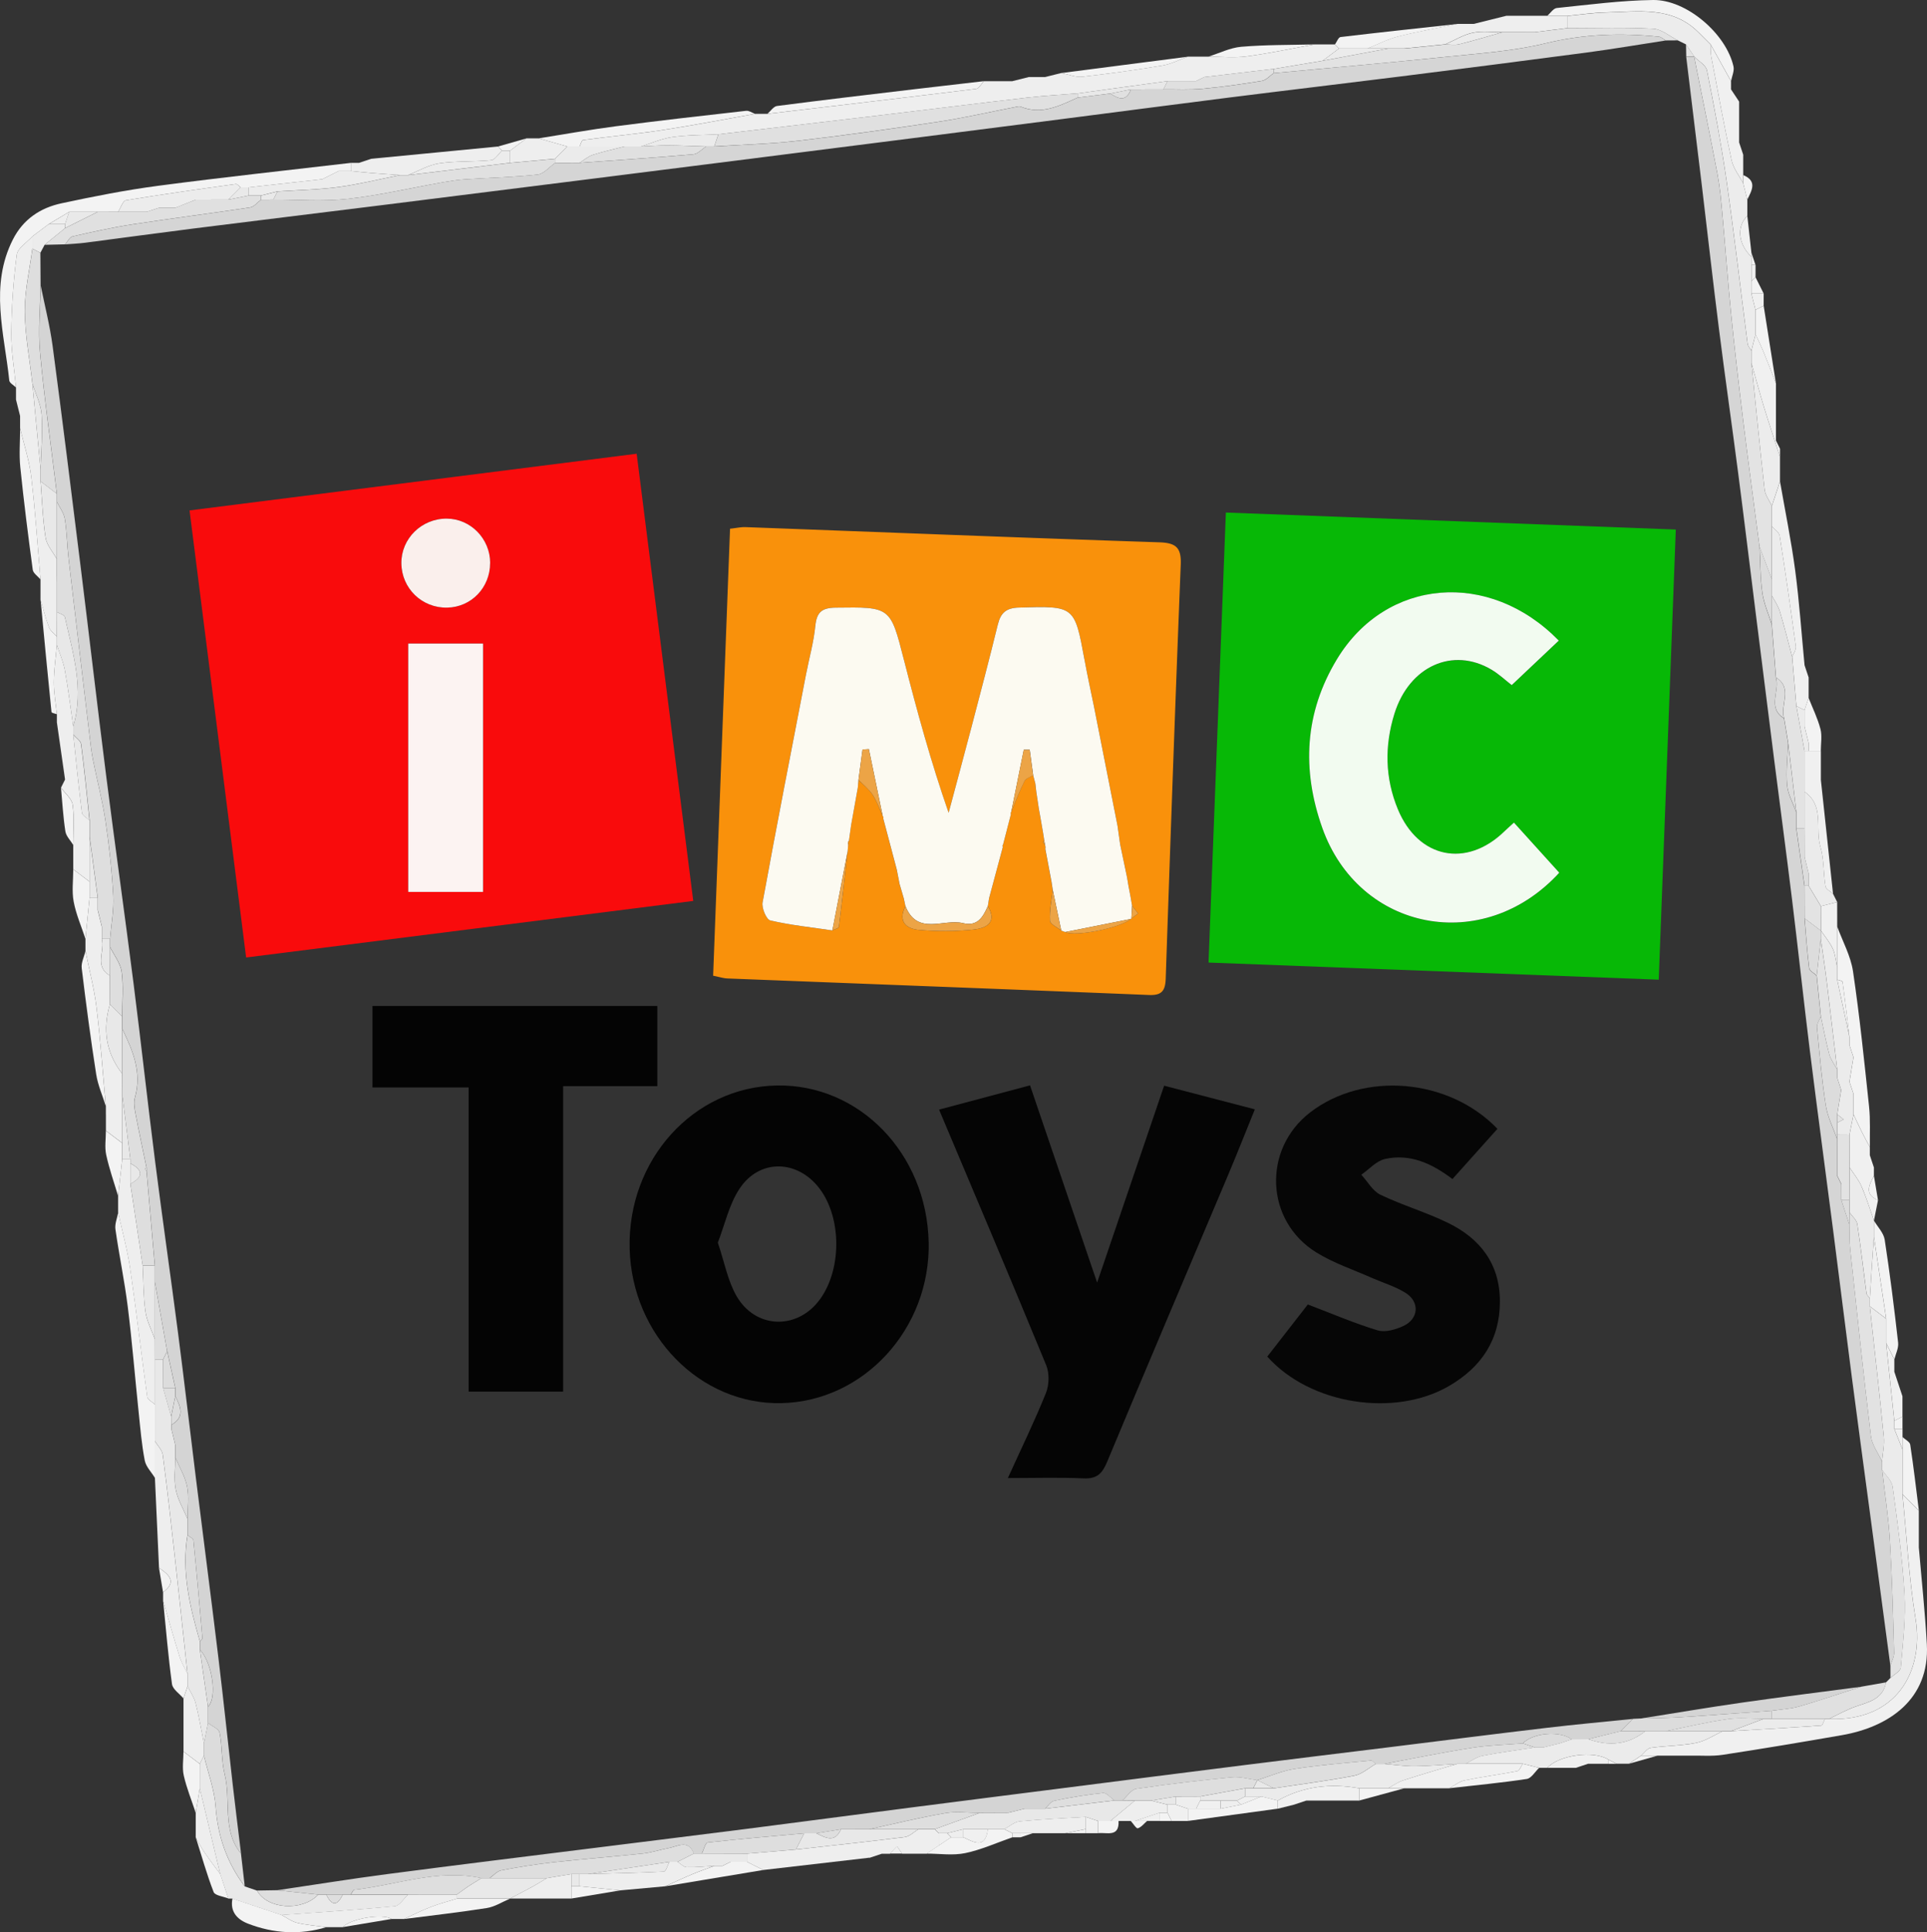 <svg xmlns="http://www.w3.org/2000/svg" version="1.1" viewBox="0 0 471.93 473.12"><rect x="0" y="0" width="471.93" height="473.12" fill="#333333" stroke="none"/><defs><style>.cls-1{fill:#07b806}.cls-2{fill:#e0e0e0}.cls-3{fill:#050505}.cls-4{fill:#e3e3e3}.cls-5{fill:#fcfaf1}.cls-6{fill:#faefec}.cls-7{fill:#e2e2e2}.cls-8{fill:#ebebeb}.cls-9{fill:#f90b0c}.cls-10{fill:#d4d4d4}.cls-11{fill:#dedede}.cls-12{fill:#fcf3f2}.cls-13{fill:#060606}.cls-14{fill:#f9910b}.cls-15{fill:#f0f0f0}.cls-16{fill:#040404}.cls-17{fill:#f2fbf0}.cls-18{fill:#e9e9e9}.cls-19{fill:#d5d5d5}.cls-20{fill:#f3f3f3}.cls-21{fill:#eee}.cls-22{fill:#dcdcdc}.cls-23{fill:#e8e8e8}.cls-24{fill:#eca446}.cls-25{fill:#ececec}</style></defs><g><g id="Laag_1"><g id="OwRQ5G"><g><path d="M247.93 19.87c1.33-.33 2.67-.66 4-1h4c1.33-.33 2.67-.66 4-1 1.72.33 3.49 1.1 5.15.91 6.53-.73 13.05-1.65 19.53-2.73 2.17-.36 4.22-1.43 6.32-2.18h5c3.13 0 6.3.34 9.38-.07 5.57-.74 11.09-1.93 16.62-2.93h5l1 1c-1.33 1-2.67 2-4 3-4 .67-8 1.33-12 2-5.67.67-11.33 1.33-17 2-.67.33-1.34.65-2.01.98-2.33 0-4.66 0-6.99.01-7.33 1-14.66 2-22 3.01-4.11.34-8.24.55-12.34 1.03-12.12 1.4-24.24 2.93-36.36 4.37-13.1 1.56-26.2 3.08-39.3 4.62-3.76.2-7.56.15-11.28.68-2.63.37-5.15 1.51-7.72 2.31h-15c.29-.55.52-1.54.88-1.59 6.49-.87 13.03-1.46 19.51-2.45 7.56-1.15 15.08-2.62 22.62-3.96h3c17.05-2.02 34.1-4.01 51.13-6.12.69-.09 1.25-1.22 1.87-1.87h7Z" class="cls-21"/><path d="M469.93 369.88v9c.67 7.9 1.52 15.79 1.96 23.7.76 13.59-9.41 20.29-20.77 22.28-9.72 1.7-19.46 3.33-29.22 4.82-2.61.4-5.31.15-7.97.2h-12.01c.77-.66 1.47-1.78 2.32-1.9 3.69-.53 7.47-.49 11.11-1.21 2.29-.45 4.39-1.89 6.57-2.88h2c7.38-.44 14.76-.86 22.13-1.38.33-.02.58-1.06.87-1.62h1c16.48.69 23.33-11.59 21.22-24.5-1.64-10.07-2.18-20.32-3.21-30.5 1.33 1.33 2.66 2.67 3.99 4Z" class="cls-15"/><path d="M3.93 94.88c-.58-.57-1.6-1.09-1.66-1.72-1.2-11.54-4.88-23.14.89-34.52 2.52-4.97 6.73-7.75 11.9-8.86 7.87-1.69 15.8-3.25 23.77-4.3 15.68-2.07 31.4-3.76 47.11-5.6v2h-3c-1.33.67-2.67 1.33-4 2-6 .67-12 1.33-18 2h-2c-.39-.29-.83-.87-1.18-.82-8.98 1.25-17.96 2.5-26.91 3.98-.78.13-1.29 1.84-1.92 2.82-1.66 0-3.33.01-4.99.02h-7c-1.67 1-3.34 2-5 3-1.33 1-2.67 2-4 3-1.33 1.49-3.61 2.85-3.83 4.49-.83 6.34-1.27 12.76-1.34 19.15-.05 4.45.75 8.91 1.17 13.36Z" class="cls-20"/><path d="M427.93 48.88v4c-2.69 2.52-2.24 6.97 1 10v9c.33 1.33.67 2.67 1 4v6l-1 4c-.32-.56-.85-1.08-.92-1.67-1.72-13.24-3.24-26.51-5.13-39.72-1.31-9.13-3.03-18.21-4.83-27.25-.25-1.28-2.03-2.25-3.11-3.36-.68-1-1.36-2.01-2.04-3.01-.66-.33-1.32-.65-1.98-.98-2.02-1-3.99-2.75-6.05-2.86-6.97-.36-13.96-.14-20.94-.14V3.9c3.09-.29 6.18-.77 9.28-.84 7.93-.17 16.19-1.66 22.72 4.84l3 3c.05.99-.01 1.99.17 2.96 1.61 8.48 3.15 16.97 4.98 25.39.43 2 1.87 3.77 2.85 5.65l1 4Z" class="cls-25"/><path d="M3.93 94.88c-.42-4.45-1.21-8.91-1.17-13.36.07-6.39.51-12.81 1.34-19.15.22-1.64 2.5-3 3.83-4.49v3.01c-.67 5.1-1.89 10.2-1.86 15.3.04 5.9 1.19 11.8 1.86 17.69l2.01 21v2.98c.37 4.61.51 9.25 1.22 13.8.28 1.84 1.8 3.49 2.75 5.22v3.99c0 .67.01 1.33.02 2v6.98c0 2.01-.01 4.01-.02 6.02-.66-.75-1.59-1.39-1.92-2.26-.84-2.19-1.4-4.49-2.07-6.75v-5c-.73-8.37-1.28-16.76-2.27-25.11-.48-4.02-1.79-7.93-2.73-11.9v-3c-.33-1.33-.67-2.67-1-4v-3Z" class="cls-21"/><path d="M56.93 464.88h-1c-.67-2-1.34-3.99-2.01-5.99-1.67-7-3.34-14-5-21v-6c.34-.67.68-1.34 1.01-2 1 4.15 2.57 8.26 2.87 12.46.52 7.3 2.78 13.75 7.13 19.55 1.01.35 2.01.69 3.02 1.03 2.51 4.59 11.03 5.15 15 .99h1.96c1.35 2.81 2.69 2.81 4.03 0h16c-1.08.99-2.09 2.74-3.26 2.85-9.23.89-18.5 1.46-27.75 2.14-4-1.33-8-2.67-12-4Z" class="cls-18"/><path d="M421.94 423.88c-2.19.99-4.28 2.43-6.58 2.88-3.64.72-7.43.68-11.11 1.21-.85.12-1.55 1.24-2.32 1.9-1 .67-2 1.33-3.01 1.99h-2.99c-.67-.33-1.33-.66-2-1-3.54-2.32-12.11-1.17-15 2h-2c-1.33-.33-2.67-.67-4-1h-14c1.37-.67 2.68-1.66 4.13-1.95 4.26-.83 8.58-1.39 12.88-2.05h1.99l4.03-.99c1-.33 1.99-.66 2.99-1 1.33-.01 2.66-.03 3.99-.04 5.01 1.78 9.74 1.45 14.02-1.96h18.98Z" class="cls-8"/><path d="M25.93 272.88v-2c-.74-8.08-1.32-16.18-2.3-24.23-.56-4.63-1.78-9.19-2.7-13.78v-3c.33-3.33.67-6.67 1-10h2v3l.99 4v3c.86 2.96-1.94 6.72 1.98 9.01l.02 6.99c-1.81 6.16-1.01 11.86 2.99 17.01 0 1.66.01 3.33.02 4.99v12c-1.33-1-2.66-2-3.99-3.01v-4ZM212.93 454.87c-8.67 1-17.33 2-26 3.01-1.33-.67-2.67-1.33-4-2v-2c4-.34 7.99-.67 11.99-1.01 8.89-.99 17.79-1.93 26.67-3.05 1.18-.15 2.23-1.26 3.35-1.92h3.99c.33.33.67.66 1 1v3c-1 .67-2 1.33-3 2h-5.99c-.42-.6-.84-1.21-1.26-1.81-.58.61-1.16 1.21-1.74 1.82h-2c-1 .33-2 .66-3 1ZM28.93 296.88v-4c.33-3 .67-6 1-9h2v6.01c1.01 6.66 2.01 13.33 3.01 19.99.2 3.76.16 7.56.68 11.28.32 2.31 1.5 4.49 2.3 6.73 0 1.66 0 3.33.01 4.99v11c-.65-.62-1.78-1.17-1.88-1.86-1.45-10.43-2.65-20.9-4.17-31.33-.68-4.65-1.95-9.22-2.95-13.82ZM39.94 391.87v-1.99c3.56-2.65 1.33-4.34-1-6-.33-7.33-.67-14.67-1-22v-9c.67 1.12 1.77 2.18 1.92 3.37 1.1 8.34 2.03 16.71 2.96 25.08 1.06 9.52 2.07 19.04 3.1 28.56-.67-1.42-1.5-2.78-1.96-4.26-1.42-4.56-2.7-9.16-4.03-13.74ZM14.93 192.88c.33-.67.67-1.33 1-2-.67-4.67-1.33-9.33-2-14v-2c-.27-2.62-.76-5.24-.74-7.86.02-3.05.47-6.1.74-9.15.67 2.08 1.57 4.12 1.96 6.26.83 4.56 1.39 9.16 2.06 13.74v1.99c.68 6.38 1.31 12.77 2.12 19.14.09.69 1.22 1.25 1.86 1.87v15c-1.33-1-2.66-2-3.99-3.01v-6c0-3.28.31-6.6-.14-9.81-.21-1.5-1.86-2.8-2.86-4.19Z" class="cls-21"/><path d="M37.94 352.87v9c-.86-1.42-2.2-2.74-2.49-4.26-.75-3.88-1.08-7.84-1.49-11.78-.9-8.62-1.6-17.26-2.67-25.85-.79-6.35-2.12-12.64-3.02-18.98-.19-1.31.43-2.74.68-4.12 1 4.6 2.27 9.17 2.95 13.82 1.52 10.42 2.72 20.89 4.17 31.33.1.69 1.23 1.24 1.88 1.86v9ZM415.93 7.87c-6.53-6.49-14.79-5.01-22.72-4.84-3.1.07-6.19.55-9.28.84h-5c.78-.66 1.5-1.83 2.34-1.91 7.85-.8 15.71-1.86 23.58-1.96 8.23-.1 17.91 8.3 19.69 16.28.24 1.1-.38 2.39-.6 3.59-1.67-3-3.33-6-5-9l-3-3Z" class="cls-20"/><path d="M435.93 117.88c1.26 7.26 2.75 14.49 3.72 21.8 1.02 7.7 1.55 15.46 2.29 23.2.33 1 .67 2 1 3v5c-.33 1-.67 2-1 3-.67-.33-1.34-.67-2-1-.34-4-.67-8-1.01-12 .31-.87.97-1.8.86-2.62-1.22-9.03-2.52-18.06-3.94-27.06-.14-.86-1.25-1.56-1.9-2.33v-5l2-6Z" class="cls-15"/><path d="M449.94 226.87c1.33 3.65 3.31 7.21 3.87 10.97 1.63 10.98 2.76 22.05 3.93 33.09.35 3.28.15 6.62.2 9.94-.67-1.25-1.36-2.49-1.99-3.76-.7-1.4-1.34-2.83-2.01-4.24v-5c-.33-1-.67-2-1-3 .33-2 .66-4 .99-5.99-.33-1-.67-2-1-3.01v-2c-.55-4.5-1.07-9-1.69-13.49-.03-.23-.85-.35-1.31-.52v-13Z" class="cls-20"/><path d="M378.93 3.87h5v2.99c-2.67.33-5.33.67-8 1-1.67 0-3.33 0-5 .01h-2.99c-2.43.01-4.95-.35-7.27.14-2.34.5-4.5 1.86-6.73 2.84-3.33.33-6.67.67-10 1h-9.01c2.49-1.01 4.91-2.29 7.49-2.94 4.79-1.21 9.67-2.06 14.51-3.06h4c2.67-.66 5.34-1.33 8-1.99h10Z" class="cls-21"/><path d="M240.94 19.88c-.62.65-1.18 1.79-1.87 1.87-17.04 2.11-34.09 4.1-51.13 6.12.78-.66 1.5-1.81 2.36-1.92 11.13-1.45 22.28-2.75 33.43-4.08 5.74-.68 11.48-1.33 17.22-2ZM184.93 27.87c-7.54 1.33-15.05 2.81-22.62 3.96-6.48.99-13.01 1.58-19.51 2.45-.36.05-.59 1.04-.88 1.59h-3c-2.33-.66-4.67-1.33-7-1.99 6.3-1 12.57-2.14 18.89-2.96 10.63-1.39 21.28-2.59 31.94-3.79.69-.08 1.45.49 2.17.75Z" class="cls-20"/><path d="M68.93 468.88c9.25-.67 18.52-1.25 27.75-2.14 1.17-.11 2.18-1.86 3.26-2.85 2 0 4-.01 5.99-.02h6v1.02c-2.13.67-4.31 1.23-6.39 2.03-2.25.87-4.41 1.96-6.61 2.96h-3c-2.29-1.42-10-.13-12 2h-4c-2.38-.33-4.81-.5-7.14-1.06-1.36-.33-2.58-1.27-3.86-1.94ZM85.93 41.88v-2h2c1-.33 2-.67 3-1l31-3 1 1c-.87.82-1.68 2.25-2.62 2.34-4.22.43-8.53.16-12.71.77-2.64.39-5.12 1.88-7.67 2.88h-2c-2.33-.17-4.66-.32-6.98-.51-1.67-.14-3.34-.33-5.02-.49Z" class="cls-21"/><path d="M445.93 190.88c1 9.33 2 18.67 2.99 28-.65-.62-1.74-1.16-1.86-1.86-.53-3.23-.33-6.64-1.25-9.73-1.33-4.46 1.06-10.03-3.88-13.42v-9.99h4.01v7Z" class="cls-15"/><path d="m435.93 117.88-2 6c-.61-1.33-1.61-2.62-1.77-4-1.17-10.32-2.17-20.67-3.22-31 1 3.54 1.94 7.1 3.01 10.62 1.26 4.15 2.65 8.26 3.98 12.39v6Z" class="cls-25"/><path d="M441.94 193.87c4.94 3.39 2.55 8.96 3.88 13.42.92 3.09.72 6.5 1.25 9.73.12.7 1.21 1.24 1.86 1.86.33.66.66 1.33 1 1.99-1.33.34-2.66.67-3.99 1.01-1-1.67-2-3.33-3-5v-3c-.33-1.34-.66-2.68-.99-4.01 0-2.33-.01-4.66-.02-6.99v-9.01Z" class="cls-8"/><path d="M358.93 431.88h14c-.44.62-.79 1.68-1.33 1.79-4.29.84-8.63 1.39-12.9 2.27-1.33.27-2.52 1.27-3.78 1.94h-15.01c1.25-.67 2.44-1.53 3.77-1.96 4.38-1.43 8.82-2.7 13.24-4.03h2Z" class="cls-15"/><path d="M162.93 461.87c-3.67.33-7.33.67-11 1-3.33-.33-6.67-.67-10-1v-3h2c6.22-.16 12.45-.27 18.67-.6.49-.03.89-1.56 1.34-2.39h1.99c.75.46 1.49 1.29 2.25 1.31 2.25.06 4.5-.19 6.76-.32-1.78.67-3.59 1.28-5.35 2.02-2.24.94-4.44 1.98-6.66 2.97Z" class="cls-21"/><path d="M20.93 232.88c.92 4.59 2.14 9.14 2.7 13.78.98 8.05 1.55 16.15 2.3 24.23-.81-2.6-1.95-5.16-2.37-7.82-1.35-8.64-2.5-17.32-3.55-26.01-.16-1.33.59-2.78.92-4.17ZM4.93 104.88c.93 3.96 2.25 7.88 2.73 11.9.99 8.34 1.54 16.73 2.27 25.11-.66-.79-1.79-1.52-1.91-2.38-1.13-8.35-2.19-16.71-3.05-25.09-.32-3.15-.05-6.36-.04-9.54Z" class="cls-20"/><path d="M418.93 10.88c1.67 3 3.33 6 5 9v2c.66 1 1.33 2 1.99 3v10c.33 1 .67 2 1 3v7.01c-.98-1.88-2.41-3.66-2.85-5.65-1.83-8.43-3.37-16.92-4.98-25.39-.18-.96-.12-1.97-.17-2.96Z" class="cls-15"/><path d="M356.93 5.88c-4.84 1-9.73 1.85-14.51 3.06-2.58.65-5 1.94-7.49 2.93h-6.99l-1-1c.45-.62.84-1.74 1.36-1.8 9.54-1.14 19.09-2.15 28.64-3.2Z" class="cls-20"/><path d="M453.93 272.87c.67 1.42 1.31 2.84 2.01 4.24.63 1.27 1.32 2.51 1.99 3.76v2c.33 1 .66 2 1 3v2c-1.09 2.24-2.5 4.53 1 6l-.99 5c-1-2.8-1.86-5.66-3.05-8.39-.72-1.65-1.93-3.09-2.93-4.63 0-2.66-.02-5.33-.02-7.99.33-1.67.67-3.33 1-5Z" class="cls-15"/><path d="M68.93 468.88c1.28.67 2.5 1.61 3.86 1.94 2.33.56 4.75.73 7.14 1.06-6.5 1.96-12.95 1.55-19.21-.87-2.59-1-4.44-2.91-3.79-6.13 4 1.33 8 2.67 12 4ZM290.94 13.88c-2.1.75-4.15 1.82-6.32 2.18-6.48 1.08-13 2-19.53 2.73-1.66.19-3.43-.58-5.15-.91 10.33-1.33 20.67-2.67 31-4ZM458.94 298.87c.91 1.55 2.37 3.02 2.63 4.67 1.29 8.38 2.34 16.8 3.29 25.22.15 1.32-.59 2.74-.92 4.11-.67-1.33-1.34-2.67-2-4v-6l-3-20v-4Z" class="cls-20"/><path d="M435.93 111.88c-1.33-4.13-2.71-8.24-3.98-12.39-1.07-3.52-2.01-7.08-3.01-10.62v-3c.33-1.33.67-2.67 1-4 .67 1.45 1.38 2.87 1.99 4.35 1.04 2.54 2.01 5.1 3.01 7.66v14c.33.67.66 1.34 1 2v2Z" class="cls-15"/><path d="M260.93 448.87h-13c-.67-.33-1.33-.66-2-1 1.28-.67 2.51-1.79 3.84-1.92 5.37-.53 10.77-.75 16.16-1.08v2.99c-1.67.33-3.33.67-5 1Z" class="cls-21"/><path d="M13.93 157.87c-.27 3.05-.72 6.1-.74 9.15-.01 2.62.47 5.24.74 7.86-.46-.17-1.3-.31-1.32-.53-.94-9.15-1.8-18.31-2.67-27.47.67 2.26 1.24 4.55 2.07 6.75.33.87 1.26 1.51 1.92 2.26v1.99ZM245.93 447.88c.67.33 1.33.66 2 1v1c-3.84 1.33-7.6 3.05-11.55 3.87-3.03.63-6.3.12-9.46.12 1-.67 2-1.33 3-2 1-.67 2-1.33 3-2h3c2.63 1.24 5.41 2.93 6-1.99h4ZM98.93 469.87c2.2-1 4.36-2.09 6.61-2.96 2.08-.8 4.26-1.36 6.39-2.03h13c-1.9.81-3.74 2.01-5.72 2.32-6.74 1.06-13.52 1.82-20.29 2.69ZM162.93 461.87c2.22-1 4.42-2.03 6.66-2.97 1.76-.74 3.56-1.35 5.35-2.02h2c.67-.33 1.34-.66 2-1h4c1.33.67 2.67 1.33 4 2l-24 3.99ZM321.93 10.87c-5.54 1-11.05 2.19-16.62 2.93-3.07.41-6.25.07-9.38.07 2.69-.84 5.34-2.19 8.09-2.42 5.95-.5 11.94-.42 17.91-.58Z" class="cls-20"/><path d="M49.94 429.88c-.34.67-.68 1.34-1.01 2-1.33-1-2.66-2-3.99-3.01v-13c.33-1 .67-2 1-3 .67 1.37 1.59 2.67 1.96 4.12.83 3.26 1.39 6.58 2.06 9.88v3Z" class="cls-21"/><path d="M45.93 412.87c-.33 1-.67 2-1 3-.97-1.16-2.63-2.23-2.81-3.51-.93-6.81-1.49-13.66-2.18-20.5 1.33 4.58 2.61 9.19 4.03 13.74.46 1.48 1.3 2.85 1.97 4.26v3Z" class="cls-20"/><path d="M316.93 441.88c-1.33.33-2.67.66-4 1v-2c6.29-3.54 12.99-4.26 20-3v3h-13l-3 1Z" class="cls-15"/><path d="M48.93 437.88c1.67 7 3.34 14 5 21-1.3-1.78-2.65-3.52-3.89-5.34-.79-1.16-1.41-2.44-2.11-3.66v-6c.33-2 .66-4 1-6ZM139.93 464.87h-15v-.01c1.88-1 3.78-1.97 5.64-2.99 1.14-.63 2.24-1.33 3.36-2 2-.33 4-.67 6-1v6Z" class="cls-21"/><path d="M312.93 440.87v2l-22 3v-3h8c1.67-.33 3.33-.67 5-1l5-2 4 .99ZM434.93 93.88c-1-2.55-1.97-5.12-3.01-7.66-.6-1.47-1.32-2.9-1.99-4.35v-6c.67-.33 1.33-.67 2-1l3 19Z" class="cls-20"/><path d="M131.93 33.88c2.33.66 4.67 1.33 7 1.99l-3 3c-3.67.33-7.33.67-11 1v-2.99c1.33-1 2.67-2 4-3h3Z" class="cls-21"/><path d="M354.93 437.87c1.25-.67 2.44-1.66 3.78-1.94 4.28-.88 8.62-1.43 12.9-2.27.54-.11.89-1.17 1.33-1.79 1.33.33 2.67.67 4 1-1 .94-1.9 2.55-3.02 2.72-6.3.95-12.65 1.55-18.98 2.27ZM17.94 212.87c1.33 1 2.66 2 3.99 3.01v4c-.33 3.33-.67 6.67-1 10-1-3.03-2.31-6.01-2.89-9.12-.48-2.54-.1-5.25-.1-7.88ZM469.93 369.88c-1.33-1.33-2.66-2.67-3.99-4v-14.01c.65.61 1.77 1.16 1.88 1.85.82 5.37 1.44 10.76 2.12 16.15Z" class="cls-20"/><path d="M445.94 221.88c1.33-.34 2.66-.67 3.99-1.01 0 2 0 4 .01 6v10c-.34-1.53-.44-3.16-1.07-4.55-.73-1.6-1.92-2.98-2.91-4.45 0-2 0-4-.01-6ZM461.93 328.88c.67 1.33 1.34 2.67 2 4v3c.66 2 1.33 4 1.99 6.01v5c-.66.33-1.33.67-1.99 1-.67-6.33-1.34-12.67-2-19Z" class="cls-15"/><path d="M47.94 449.87c.7 1.22 1.32 2.5 2.11 3.66 1.24 1.82 2.58 3.57 3.89 5.34.67 2 1.34 3.99 2 5.99-1.25-.51-3.28-.71-3.62-1.58-1.7-4.38-2.96-8.93-4.38-13.41ZM29.93 283.88c-.33 3-.67 6-1 9-1-3.36-2.18-6.68-2.92-10.1-.41-1.89-.07-3.93-.08-5.9 1.33 1 2.66 2 3.99 3.01v4ZM48.93 437.88c-.33 2-.66 4-1 6-1-3.03-2.21-6.01-2.92-9.1-.43-1.87-.08-3.93-.08-5.9 1.33 1 2.66 2 3.99 3.01v6Z" class="cls-20"/><path d="M378.93 432.87c2.89-3.17 11.47-4.32 15-2v1h-5c-1 .33-2 .66-3 1h-7Z" class="cls-15"/><path d="M276.93 445.88h-2.99c-.67 0-1.34 0-2.01-.01 2-1.66 4.01-3.32 6.01-4.98h4c1.33.33 2.67.66 4 1v2h-2c-2 .67-4 1.33-6 2h-1Z" class="cls-21"/><path d="M445.93 183.88h-3v-2c-.33-1.33-.66-2.67-1-4v-4c.33-1 .67-2 1-3 1 2.53 2.22 5 2.9 7.61.44 1.69.09 3.59.09 5.4ZM14.93 192.88c1 1.39 2.66 2.69 2.86 4.19.44 3.22.14 6.54.14 9.81-.67-1.1-1.74-2.14-1.92-3.32-.55-3.53-.74-7.12-1.08-10.68ZM139.93 464.87v-3h2c3.33.33 6.67.67 10 1-4 .67-8 1.33-12 2ZM332.93 440.87v-3h11.01c-3.67 1-7.34 2-11 2.99ZM83.93 471.87c2-2.13 9.71-3.41 12-2-4 .67-8 1.33-12 2Z" class="cls-20"/><path d="M428.93 62.88c-3.24-3.03-3.68-7.48-1-10 .33 3 .67 6 1 9v1.01Z" class="cls-15"/><path d="M13.93 176.88c.67 4.67 1.33 9.33 2 14-.67-4.67-1.33-9.33-2-14Z" class="cls-20"/><path d="M285.93 443.88v-2h2c1 .33 2 .67 3 1v3h-4c-.33-.67-.67-1.33-1-2Z" class="cls-15"/><path d="M368.94 3.88c-2.67.66-5.34 1.33-8 1.99 2.67-.66 5.34-1.33 8-1.99ZM128.94 33.88c-1.33 1-2.67 2-4 3h-2l-1-1c2.33-.67 4.67-1.33 7-2ZM271.93 445.87c.67 0 1.34 0 2.01.01.19 4.1-2.9 2.72-5.01 2.99v-3.01h2.99ZM398.92 431.87c1-.66 2-1.33 3.01-1.99h4.01c-2.34.66-4.67 1.33-7.01 1.99ZM459.93 293.88c-3.5-1.47-2.09-3.76-1-6 .33 2 .67 4 1 6ZM426.93 44.88v-2.01c3.49 1.48 2.09 3.77.99 6-.33-1.33-.67-2.67-1-4ZM434.93 101.88v-6 6Z" class="cls-20"/><path d="M268.93 445.87v3.01h-3v-3.99l3 .99ZM277.93 445.87c2-.67 4-1.33 6-2v2h-6Z" class="cls-15"/><path d="M465.93 341.88c-.66-2-1.33-4-1.99-6.01.66 2 1.33 4 1.99 6.01ZM38.93 383.88c2.33 1.67 4.56 3.35 1 6-.33-2-.67-4-1-6ZM428.93 71.87v-3l1-1c.67 1.33 1.33 2.67 2 4h-3Z" class="cls-20"/><path d="M428.93 71.87h3v3c-.67.33-1.33.67-2 1-.33-1.33-.67-2.67-1-4Z" class="cls-15"/><path d="M247.93 19.87h-5 5Z" class="cls-20"/><path d="M465.93 351.87v3.01c-.66-1.67-1.33-3.34-1.99-5.01h2v2Z" class="cls-15"/><path d="M376.93 3.87h-5 5ZM445.93 190.88v-5 5ZM265.93 447.87v1h-5c1.67-.33 3.33-.67 5-1ZM44.93 421.88v5-5Z" class="cls-20"/><path d="m429.94 67.87-1 1v-4h1v3Z" class="cls-15"/><path d="M469.93 378.88v-4 4ZM277.93 445.87h3c-.75.64-1.42 1.55-2.28 1.8-.37.11-1.14-1.16-1.72-1.8h1ZM255.93 18.87h-4 4ZM3.93 97.88c.33 1.33.67 2.67 1 4-.33-1.33-.67-2.67-1-4ZM283.93 445.88v-2h2c.33.67.67 1.33 1 2h-3ZM130.93 464.88h4-4ZM465.93 349.88h-2v-2c.67-.33 1.33-.67 2-1v3ZM426.93 37.88c-.33-1-.67-2-1-3 .33 1 .67 2 1 3ZM316.93 441.88l3-1c-1 .33-2 .67-3 1ZM385.93 432.88c1-.33 2-.66 3-1-1 .33-2 .66-3 1ZM321.93 440.88h3-3ZM442.93 165.88c-.33-1-.67-2-1-3 .33 1 .67 2 1 3ZM425.93 24.88c-.66-1-1.33-2-1.99-3 .66 1 1.33 2 1.99 3ZM90.93 38.88c-1 .33-2 .67-3 1 1-.33 2-.67 3-1ZM249.93 448.88h3c-1 .33-2 .66-3 1v-1ZM429.93 64.88h-1v-3.01c.33 1 .67 2 1 3Z" class="cls-20"/><path d="M217.93 453.87c.58-.61 1.16-1.21 1.74-1.82.42.6.84 1.21 1.26 1.81h-3ZM212.93 454.87c1-.33 2-.67 3-1-1 .33-2 .67-3 1Z" class="cls-15"/><path d="M458.93 285.88c-.33-1-.66-2-1-3 .33 1 .66 2 1 3Z" class="cls-20"/><path d="M249.93 448.88v1h-2v-1h2Z" class="cls-15"/><path d="M435.93 109.88c-.33-.67-.66-1.34-1-2 .33.67.66 1.34 1 2ZM25.93 272.88v2-2ZM326.93 440.87h2-2ZM411.93 429.88h2-2ZM393.93 431.88v-1c.67.33 1.33.66 2 1h-2Z" class="cls-20"/><path d="M175.94 32.88c13.1-1.54 26.2-3.06 39.3-4.62 12.12-1.44 24.23-2.97 36.36-4.37 4.1-.47 8.23-.69 12.34-1.03v1.02c-4.46 2.02-8.86 4.31-13.99 2.22-.4-.16-.97.03-1.45.13-6.23 1.2-12.43 2.64-18.71 3.58-11.41 1.72-22.85 3.32-34.32 4.65-6.81.79-13.69.95-20.54 1.39.34-.99.68-1.99 1.01-2.98Z" class="cls-2"/><path d="M367.94 7.89h2.99c1.67 0 3.33 0 5-.01 2.67-.33 5.33-.67 8-1 6.98 0 13.98-.22 20.94.14 2.06.11 4.04 1.86 6.05 2.86-.99 0-1.99.01-2.98.02-.56-.32-1.09-.86-1.68-.92-9.32-.96-18.47-.65-27.72 1.61-7.73 1.89-15.82 2.43-23.78 3.26-14.26 1.48-28.55 2.72-42.83 4.05v-1.02c4-.67 8-1.33 12-2 5.33-1 10.67-1.99 16-2.99h4c3.33-.33 6.67-.67 10-1 1.15 0 2.35.22 3.44-.05 3.55-.88 7.05-1.94 10.57-2.94Z" class="cls-7"/><path d="M152.93 35.87h4c2.15-.1 4.3-.28 6.45-.27 3.19.02 6.37.17 9.56.26-1.04.67-2.04 1.83-3.13 1.92-9.28.81-18.58 1.42-27.88 2.09 1.08-.66 2.08-1.57 3.25-1.95 2.54-.82 5.16-1.38 7.75-2.05ZM311.93 16.87v1.02c-.96.66-1.85 1.73-2.88 1.9-4.85.8-9.73 1.49-14.62 1.94-3.14.29-6.33.11-9.5.14.33-.67.66-1.34 1-2.02 2.33 0 4.66 0 6.99-.01.67-.33 1.34-.65 2.01-.98 5.67-.67 11.33-1.33 17-2Z" class="cls-2"/><path d="M285.93 19.86c-.33.67-.66 1.34-1 2.02-2.66 0-5.32.01-7.98.02l-5.02 1-8 .99v-1.02c7.33-1 14.66-2 22-3.01Z" class="cls-23"/><path d="M152.93 35.87c-2.59.67-5.22 1.23-7.75 2.05-1.17.38-2.17 1.28-3.25 1.95-2 0-4 .01-6 .02v-1.02l3-3h14ZM172.94 35.86c-3.19-.1-6.37-.25-9.56-.26-2.15-.01-4.3.17-6.45.27 2.57-.8 5.09-1.93 7.72-2.31 3.72-.52 7.52-.48 11.28-.68-.34.99-.68 1.99-1.01 2.98h-1.99ZM339.93 11.88c-5.33 1-10.67 1.99-16 2.99 1.33-1 2.67-2 4-3h12Z" class="cls-8"/><path d="M294.93 18.87c-.67.33-1.34.65-2.01.98.67-.33 1.34-.65 2.01-.98Z" class="cls-23"/><path d="M463.93 347.88v2c.66 1.67 1.33 3.34 1.99 5.01v11c1.03 10.17 1.57 20.42 3.21 30.5 2.11 12.91-4.74 25.19-21.22 24.5 2.16-1.02 4.26-2.22 6.51-3.01 3.22-1.14 6.7-1.77 7.47-5.93.36-.36.71-.72 1.07-1.08.89-.85 2.47-1.64 2.55-2.56.52-6.02 1.24-12.1.9-18.1-.5-8.76-1.72-17.48-2.9-26.18-.2-1.47-1.69-2.76-2.59-4.14 0-.67 0-1.33-.01-2 .16-2.03.63-4.08.44-6.07-1.05-10.65-2.26-21.29-3.42-31.94l3.99 3.01v6c.67 6.33 1.34 12.67 2 19Z" class="cls-8"/><path d="M461.91 411.93c-.77 4.16-4.25 4.79-7.47 5.93-2.24.79-4.34 1.99-6.51 3.01h-14v-1.99c2.25-.34 4.57-.43 6.73-1.06 5.11-1.48 10.14-3.21 15.21-4.83 2.01-.35 4.02-.71 6.03-1.06Z" class="cls-2"/><path d="M433.93 420.88h13c-.29.56-.54 1.6-.87 1.62-7.37.53-14.75.95-22.13 1.38 2.67-1 5.33-2 8-3h2Z" class="cls-8"/><path d="M431.93 420.87c-2.67 1-5.33 2-8 3H407.92c5.04-1.01 10.06-2.21 15.14-2.94 2.9-.42 5.91-.08 8.87-.08ZM23.93 51.88c1.66 0 3.33-.01 4.99-.02h7c1-.33 2-.66 3-.98h4c1.67-.67 3.34-1.33 5.01-1.99 2.66 0 5.33 0 7.99-.01 1.67-.33 3.33-.67 5-1h3v1.02c-.89.65-1.71 1.74-2.67 1.89-9.58 1.45-19.19 2.66-28.77 4.13-4.94.76-9.83 1.85-14.71 2.96-.72.16-1.22 1.28-1.82 1.95l-5.03.12 5-4.07c2.67-1.33 5.34-2.66 8-3.99Z" class="cls-2"/><path d="M63.94 47.87h-3v-2c6-.67 12-1.33 18-2 1.33-.67 2.67-1.33 4-2h3c1.67.17 3.34.35 5.02.49 2.33.19 4.66.34 6.98.51-5.03 1-10.02 2.25-15.08 2.92-4.93.66-9.94.74-14.91 1.07l-4 .99ZM35.93 51.86h-7c.63-.98 1.15-2.69 1.92-2.82 8.94-1.48 17.93-2.73 26.91-3.98.35-.05.78.53 1.18.82l-3 3c-2.66 0-5.33 0-7.99.01-1.67.66-3.34 1.33-5.01 1.99h-4c-1 .33-2 .66-3 .98ZM15.93 55.87l-5 4.07c-.35.65-.69 1.3-1.04 1.96l-1.96-1.01v-3.01c1.33-1 2.67-2 4-3h4v1Z" class="cls-25"/><path d="M15.93 55.87v-1c.33-1 .67-2 1-3h7c-2.67 1.33-5.34 2.66-8 3.99Z" class="cls-18"/><path d="M16.94 51.88c-.33 1-.67 2-1 3h-4c1.67-1 3.34-2 5-3Z" class="cls-21"/><path d="m55.93 48.87 3-3h2v2c-1.67.33-3.33.67-5 1Z" class="cls-18"/><path d="M82.93 41.88c-1.33.67-2.67 1.33-4 2 1.33-.67 2.67-1.33 4-2Z" class="cls-21"/><path d="M428.94 85.88v3c1.05 10.34 2.06 20.68 3.22 31 .16 1.38 1.16 2.67 1.77 4V141.89c-1-2.67-2.01-5.34-3.01-8-1.33-10.19-2.72-20.38-3.97-30.59-1.09-8.82-2.11-17.65-3-26.5-.81-8.06-1.38-16.14-2.12-24.21-.3-3.29-.58-6.6-1.19-9.84-1.83-9.64-3.81-19.24-5.73-28.86l.02-.02c1.07 1.11 2.85 2.09 3.11 3.36 1.8 9.05 3.52 18.12 4.83 27.25 1.89 13.21 3.41 26.48 5.13 39.72.08.59.6 1.12.92 1.67Z" class="cls-4"/><path d="m415.93 7.87 3 3-3-3Z" class="cls-15"/><path d="m412.97 13.9-.06-3.05c.68 1 1.36 2.01 2.04 3.01l-.02.02h-1.95Z" class="cls-4"/><path d="M17.94 179.87v-1.99c2.74-9.19-.11-17.97-2.05-26.8-.11-.52-1.27-.82-1.94-1.22v-6.98c0-.67-.01-1.33-.02-2v-18c.67 1.38 1.7 2.71 1.94 4.16.52 3.18.54 6.44.92 9.65 1.69 14.54 3.43 29.08 5.16 43.62.23 1.94.45 3.89.83 5.8.99 4.98 2.31 9.9 3.05 14.91.9 6.04 1.57 12.13 1.9 18.22.19 3.52-.49 7.09-.77 10.64h-2.01v-3l-.99-4v-3c-.67-5-1.34-10-2-15v-4c-.66-6.22-1.26-12.45-2.07-18.66-.11-.85-1.25-1.58-1.91-2.36ZM9.89 61.9c.02 2.64.03 5.29.05 7.93-.08 5.52-.64 11.08-.13 16.55 1.07 11.53 2.71 23.01 4.11 34.52-1.32-1.01-2.65-2.02-3.97-3.03v-2.98c.12-4.45.54-8.91.25-13.33-.17-2.59-1.47-5.11-2.26-7.67-.67-5.9-1.82-11.79-1.86-17.69-.03-5.1 1.19-10.2 1.86-15.3.65.34 1.31.68 1.96 1.01Z" class="cls-11"/><path d="M13.95 149.86c.67.4 1.83.69 1.94 1.22 1.94 8.83 4.79 17.61 2.05 26.8-.67-4.58-1.23-9.19-2.06-13.74-.39-2.13-1.29-4.17-1.96-6.26v-1.99c0-2.01.01-4.01.02-6.02ZM7.93 93.88c.79 2.55 2.09 5.07 2.26 7.67.29 4.42-.13 8.89-.25 13.33l-2.01-21ZM9.95 117.86c1.32 1.01 2.65 2.02 3.97 3.03v15.99c-.96-1.73-2.47-3.38-2.75-5.22-.71-4.55-.85-9.2-1.22-13.8ZM13.93 140.88c0 .67.01 1.33.02 2 0-.67-.01-1.33-.02-2Z" class="cls-23"/><path d="M67.89 462.84c9-1.33 17.97-2.78 26.99-3.96 16.92-2.22 33.85-4.29 50.78-6.41 12.32-1.55 24.65-3.06 36.96-4.63 13.64-1.74 27.27-3.56 40.9-5.31 12.15-1.57 24.31-3.1 36.46-4.65 14.78-1.88 29.56-3.78 44.34-5.63 11.83-1.49 23.67-2.92 35.51-4.38 12.97-1.6 25.93-3.26 38.9-4.79 7.05-.84 14.13-1.47 21.2-2.2-1 1-2 2.01-3 3.01l-8.01 1.98c-1.33.01-2.66.03-3.99.04-2.84-2.19-9.49-1.65-12.02.98-4.11.33-8.26.42-12.32 1.06-7.25 1.14-14.45 2.62-21.68 3.96h-2c-.39-.29-.81-.87-1.16-.83-6.22.6-12.46 1.09-18.63 2.03-3.14.48-6.15 1.82-9.22 2.77-2.09-.25-4.22-.89-6.27-.69-7.8.76-15.59 1.67-23.34 2.82-1.25.18-2.27 1.86-3.4 2.85h-1.96c-.93-.65-1.93-1.92-2.79-1.83-4.01.4-8 1.09-11.95 1.9-.86.18-1.53 1.28-2.28 1.95h-5l-4.01.99-6.99.03c-2.82 0-5.7-.41-8.44.06-6.23 1.08-12.38 2.59-18.56 3.93-2.33 0-4.65.01-6.98.02l-6.02.99h-2.98c-7.88.71-15.77 1.37-23.63 2.25-.56.06-.94 1.76-1.41 2.7h-1.97c-1.41-3.58-4-1.71-6.23-1.32-2.08.37-4.11 1.09-6.2 1.31-7.26.78-14.54 1.32-21.79 2.13-4.33.48-8.65 1.17-12.94 1.99-1.04.2-1.91 1.25-2.87 1.92h-1.99c-10.67-2.32-20.78 1.7-31.14 2.85-.33.04-.58.76-.86 1.17h-7.98c-3.35-.35-6.71-.71-10.06-1.06Z" class="cls-10"/><path d="M59.02 453.87c.31 2.67.61 5.34.92 8.01-4.35-5.8-6.61-12.25-7.13-19.55-.3-4.2-1.87-8.31-2.87-12.46v-3c.33-1.67.67-3.34 1-5.01.99.79 2.65 1.45 2.84 2.39.66 3.36.42 6.92 1.24 10.22 1.59 6.42-.72 13.64 4 19.39Z" class="cls-22"/><path d="M85.93 463.89c.29-.4.54-1.13.86-1.17 10.36-1.16 20.46-5.18 31.14-2.85-1.08.67-2.18 1.31-3.24 2.01-.94.63-1.84 1.32-2.76 1.98h-6c-2 0-4 .01-5.99.02H85.93ZM67.89 462.84c3.35.35 6.71.71 10.06 1.06-3.97 4.17-12.48 3.61-15-.99 1.64-.03 3.29-.05 4.93-.08ZM79.91 463.9h4.03c-1.34 2.82-2.68 2.82-4.03 0ZM338.94 431.9c7.22-1.34 14.42-2.82 21.68-3.96 4.06-.64 8.21-.72 12.32-1.06 1 .34 2.01.67 3.01 1.01-4.3.66-8.62 1.21-12.88 2.05-1.45.28-2.75 1.28-4.13 1.95h-2c-3.46.21-6.92.55-10.38.58-2.54.02-5.08-.37-7.62-.57Z" class="cls-11"/><path d="M396.94 423.88c1-1 2-2.01 3-3.01l1.91-.09c3.28-.1 6.56-.11 9.83-.32 7.42-.47 14.84-1.04 22.26-1.58v1.99h-2c-2.96 0-5.97-.34-8.87.08-5.08.73-10.1 1.93-15.14 2.94h-4.97c-2.01 0-4.01 0-6.02-.01Z" class="cls-22"/><path d="M396.94 423.88c2.01 0 4.01 0 6.02.01-4.29 3.41-9.01 3.74-14.02 1.96l8.01-1.98Z" class="cls-2"/><path d="M375.94 427.89c-1-.34-2.01-.68-3.01-1.01 2.53-2.62 9.17-3.16 12.02-.98-1 .33-1.99.66-2.99 1-1.34.33-2.68.66-4.03.99h-1.99Z" class="cls-22"/><path d="M377.93 427.88c1.34-.33 2.68-.66 4.03-.99-1.34.33-2.68.66-4.03.99ZM31.93 284.87v-1c-.67-5.33-1.33-10.67-2-16 0-1.66-.01-3.33-.01-4.99v-11.01c2.58 5.35 4.9 10.71 3.11 16.9-.35 1.2-.1 2.64.15 3.92.84 4.42 1.79 8.82 2.7 13.22-.12.09-.36.22-.35.25.09.23.23.44.36.66.67 7.68 1.35 15.37 2.02 23.05-.99 0-1.99 0-2.98-.01l-3-19.99c3.17-1.67 3.19-3.34 0-5.01ZM26.93 245.88c0-2.33-.01-4.66-.02-6.99l.03-7.02c.99 2.04 2.57 4 2.85 6.13.47 3.57.12 7.26.12 10.9l-2.98-3.01Z" class="cls-11"/><path d="m26.93 245.88 2.98 3.01v13.99c-3.99-5.14-4.79-10.85-2.99-17.01ZM29.93 267.88c.67 5.33 1.33 10.67 2 16h-2v-16ZM21.93 204.88c.67 5 1.34 10 2 15h-2v-15ZM26.94 231.87l-.03 7.02c-3.92-2.29-1.11-6.05-1.98-9.01h2.01v1.99ZM23.94 222.87l.99 4-.99-4ZM250.93 442.88h5c5.67-.67 11.35-1.35 17.02-2.02h1.96c1.01.01 2.02.02 3.03.04-2 1.66-4.01 3.32-6.01 4.98h-2.99l-3-.99c-5.39.33-10.79.56-16.16 1.08-1.33.13-2.56 1.25-3.84 1.92h-10l-4 .99h-2c-.33-.33-.67-.66-1-1 3.67-1.33 7.33-2.66 11-3.98l6.99-.03 4.01-.99Z" class="cls-23"/><path d="M171.91 453.85c.46-.94.84-2.63 1.41-2.7 7.86-.88 15.75-1.54 23.63-2.25-.68 1.32-1.35 2.65-2.03 3.97-4 .34-7.99.67-11.99 1.01-3.67 0-7.35-.02-11.02-.03Z" class="cls-11"/><path d="M194.92 452.87c.68-1.32 1.35-2.65 2.03-3.97h2.98c2.24 1.08 4.53 2.44 6.02-.99 2.33 0 4.65-.01 6.98-.02h12.01c-1.11.66-2.17 1.77-3.35 1.92-8.88 1.12-17.78 2.06-26.67 3.05Z" class="cls-23"/><path d="M224.94 447.89h-12.01c6.18-1.34 12.33-2.85 18.56-3.93 2.73-.47 5.62-.07 8.44-.06-3.67 1.33-7.33 2.66-11 3.98h-3.99Z" class="cls-11"/><path d="M171.91 453.85c3.67 0 7.35.02 11.02.03v2h-4c-.67.33-1.34.66-2 1h-2c-2.25.13-4.51.39-6.76.32-.76-.02-1.5-.85-2.25-1.31l4.02-2.04h1.97Z" class="cls-18"/><path d="M229.93 448.88h2l1 1c-1 .67-2 1.33-3 2v-3Z" class="cls-15"/><path d="M50.95 421.87c-.33 1.67-.67 3.34-1 5.01-.67-3.3-1.23-6.62-2.06-9.88-.37-1.45-1.29-2.75-1.96-4.12v-3c-1.03-9.52-2.04-19.04-3.1-28.56-.93-8.37-1.86-16.73-2.96-25.08-.16-1.19-1.26-2.25-1.92-3.37v-20h1.99c0 2.33.01 4.66.02 6.99l1.98 7.01c0 .67.01 1.34.02 2v.99c.32 1.33.65 2.67.97 4v2.99c0 2.63-.39 5.34.11 7.88.48 2.47 1.87 4.77 2.87 7.15v3.98c-1.5 8.96.57 17.5 3.02 26v2c.67 4.67 1.33 9.34 2 14.01v3.99ZM34.94 309.87c.99 0 1.99 0 2.98.01v18c-.79-2.24-1.97-4.43-2.3-6.73-.52-3.72-.48-7.51-.68-11.28Z" class="cls-23"/><path d="M37.92 327.88v-14.01c1 5.67 2.01 11.33 3.01 17-.34.67-.67 1.34-1.01 2.01h-1.99c0-1.66 0-3.33-.01-4.99Z" class="cls-11"/><path d="M31.93 284.87c3.19 1.67 3.18 3.34 0 5.01v-5.01ZM17.94 179.87c.66.78 1.8 1.5 1.91 2.36.81 6.2 1.41 12.43 2.07 18.66-.65-.62-1.77-1.18-1.86-1.87-.81-6.37-1.44-12.76-2.12-19.14Z" class="cls-23"/><path d="M37.93 347.88v2-2Z" class="cls-21"/><path d="M441.94 193.87v9.01h-2v-3.99c-.67-5.67-1.33-11.34-2-17.01-.33-2-.67-3.99-1-5.99-1.05-3.26 2.25-7.38-1.99-10.01-.34-4.33-.67-8.66-1.01-12.99 0-2.34.02-4.68.02-7.02.66 1.29 1.53 2.51 1.94 3.87 1.11 3.69 2.03 7.43 3.02 11.15.34 4 .67 8 1.01 12 .67 3.67 1.33 7.33 2 11v9.99Z" class="cls-4"/><path d="M438.92 160.88c-.99-3.72-1.91-7.47-3.02-11.15-.41-1.36-1.28-2.58-1.94-3.87v-16.99c.66.77 1.77 1.48 1.9 2.33 1.42 9 2.72 18.03 3.94 27.06.11.82-.56 1.74-.86 2.62Z" class="cls-25"/><path d="M441.93 183.87c-.67-3.67-1.33-7.33-2-11 .67.33 1.34.67 2 1v4c.33 1.33.66 2.67 1 4v2h-1.01ZM445.95 227.87c.99 1.47 2.18 2.86 2.91 4.45.63 1.39.74 3.02 1.07 4.55v3c1 4.67 2 9.33 2.99 14v2c.33 1 .67 2 1 3.01-.33 2-.66 4-.99 5.99.33 1 .67 2 1 3v5c-.33 1.67-.67 3.33-1 5-.99 0-1.98-.02-2.97-.02v-2.96c.51-.26 1.03-.52 1.54-.79-.52-.41-1.03-.83-1.55-1.24.32-1.99.64-3.98.97-5.98-.33-1-.66-2.01-.98-3.01v-1.99c-.83-6.99-1.63-13.97-2.49-20.96-.45-3.69-1.01-7.36-1.52-11.05v-2h.03Z" class="cls-8"/><path d="M452.93 253.88c-1-4.67-2-9.33-2.99-14 .45.17 1.27.29 1.31.52.62 4.49 1.14 8.99 1.69 13.49ZM453.93 267.88c-.33-1-.67-2-1-3 .33 1 .67 2 1 3ZM453.93 258.88c-.33-1-.67-2-1-3.01.33 1 .67 2 1 3.01Z" class="cls-15"/><path d="M367.94 7.89c-3.52.99-7.02 2.05-10.57 2.94-1.08.27-2.29.05-3.44.05 2.24-.98 4.39-2.34 6.73-2.84 2.33-.5 4.84-.13 7.27-.14ZM375.93 7.87c-1.67 0-3.33 0-5 .01 1.67 0 3.33 0 5-.01ZM343.93 11.87h-2 2Z" class="cls-8"/><path d="M111.93 463.87c.92-.66 1.82-1.36 2.76-1.98 1.06-.7 2.16-1.34 3.24-2.01h16c-1.12.67-2.22 1.37-3.36 2-1.87 1.02-3.76 2-5.64 2.99h-13v-1.01ZM105.93 463.87h4-4Z" class="cls-18"/><path d="M67.94 46.88c4.97-.33 9.98-.41 14.91-1.07 5.07-.68 10.06-1.93 15.08-2.92h2l25-3c3.67-.33 7.33-.67 11-1v1.02c-1.41.99-2.75 2.68-4.25 2.84-5.9.64-11.85.77-17.77 1.16-1.79.12-3.58.4-5.35.71-7.83 1.38-15.6 3.21-23.48 4.09-5.98.67-12.09.16-18.14.18l1-2Z" class="cls-2"/><path d="m124.93 39.87-25 3c2.55-1 5.03-2.5 7.67-2.88 4.18-.61 8.49-.34 12.71-.77.94-.1 1.75-1.53 2.62-2.34h2v2.99Z" class="cls-25"/><path d="M441.93 188.88v-3 3Z" class="cls-8"/><path d="M445.94 221.88c0 2 0 4 .01 6h-.03l-3.97-3.01c0-2.66-.01-5.32-.02-7.98h1c1 1.67 2 3.33 3 5Z" class="cls-4"/><path d="M442.94 216.87h-1c-.67-4.67-1.34-9.33-2-14h2c0 2.33.01 4.66.02 6.99.33 1.34.66 2.68.99 4.01v3Z" class="cls-22"/><path d="m442.94 213.88-.99-4.01c.33 1.34.66 2.68.99 4.01Z" class="cls-4"/><path d="M338.94 431.9c2.54.21 5.08.59 7.62.57 3.46-.03 6.92-.38 10.38-.58-4.42 1.33-8.85 2.6-13.24 4.03-1.33.43-2.52 1.3-3.77 1.96h-7c-7.01-1.26-13.71-.54-20 3l-4-.99h-4v-2h7.01c6.58-1 13.19-1.84 19.72-3.09 1.87-.36 3.52-1.89 5.27-2.88h2Z" class="cls-8"/><path d="M133.93 459.88h-14.01c.95-.66 1.83-1.72 2.87-1.92 4.28-.82 8.6-1.51 12.94-1.99 7.25-.8 14.53-1.35 21.79-2.13 2.09-.22 4.12-.94 6.2-1.31 2.23-.39 4.82-2.26 6.23 1.32l-4.02 2.04h-1.99c-6.67 1-13.34 1.99-20.01 2.99h-4c-2 .33-4 .67-6 1Z" class="cls-11"/><path d="M143.93 458.88c6.67-1 13.34-1.99 20.01-2.99-.44.83-.85 2.36-1.34 2.39-6.22.32-12.44.43-18.67.6ZM139.93 458.88h2v3h-2v-3Z" class="cls-18"/><path d="M458.93 298.88v4c-.16 2.34-.34 4.67-.49 7.01-.18 2.66-.33 5.33-.5 7.99-.28-.39-.77-.76-.82-1.18-.76-5.66-1.39-11.34-2.26-16.98-.16-1.02-1.25-1.91-1.91-2.85v-2.99c0-2.67.01-5.34.02-8.01.99 1.53 2.21 2.97 2.93 4.63 1.18 2.72 2.05 5.58 3.05 8.39Z" class="cls-8"/><path d="M452.96 285.86c0 2.67-.01 5.34-.02 8.01-.66 0-1.32 0-1.99-.01 0-1.33 0-2.66-.01-3.99l-.99-2.01c0-3-.01-5.99-.02-8.99l.03-1.03c.99 0 1.98.02 2.97.02 0 2.66.02 5.33.02 7.99Z" class="cls-7"/><path d="M457.94 317.88c.17-2.66.33-5.33.5-7.99.15-2.34.33-4.67.49-7.01l3 20c-1.33-1-2.66-2-3.99-3.01v-2ZM235.94 447.89h6c-.59 4.92-3.37 3.23-6 1.99v-1.99Z" class="cls-15"/><path d="M235.94 447.89v1.99h-3l-1-1 4-.99ZM114.93 464.88h4-4ZM176.93 456.88c.67-.33 1.34-.66 2-1-.67.33-1.34.66-2 1Z" class="cls-21"/><path d="M298.93 442.88h-6c.33-.67.66-1.33 1-2h5v2Z" class="cls-15"/><path d="M293.93 440.88c-.33.67-.66 1.33-1 2h-2c-1-.33-2-.67-3-1v-1.98c2 0 3.99-.01 5.99-.02v1ZM298.93 442.88v-2h4l1 1c-1.67.33-3.33.67-5 1Z" class="cls-21"/><path d="m303.93 441.88-1-1c.67-.33 1.33-.67 2-1h4c-1.67.67-3.34 1.33-5 2ZM465.93 361.88v-2 2Z" class="cls-15"/><path d="M293.93 439.88c-2 0-3.99.01-5.99.01l-6.01.99h-4c-1.01-.01-2.02-.02-3.03-.04 1.13-.99 2.15-2.67 3.4-2.85 7.75-1.15 15.54-2.06 23.34-2.82 2.05-.2 4.18.44 6.27.69l.01.02c-.34.66-.67 1.33-1.01 1.99h-2c-3.67.67-7.33 1.33-11 2Z" class="cls-11"/><path d="m281.93 440.88 6.01-.99v1.99h-2c-1.33-.33-2.67-.66-4-1Z" class="cls-23"/><path d="M442.93 181.88c-.33-1.33-.66-2.67-1-4 .33 1.33.66 2.67 1 4Z" class="cls-15"/><path d="M66.94 48.88c6.05-.02 12.16.49 18.14-.18 7.88-.88 15.66-2.7 23.48-4.09 1.77-.31 3.56-.59 5.35-.71 5.93-.39 11.88-.52 17.77-1.16 1.5-.16 2.84-1.85 4.25-2.84 2 0 4-.01 6-.02 9.3-.67 18.6-1.28 27.88-2.09 1.09-.09 2.09-1.26 3.13-1.92h1.99c6.85-.44 13.73-.61 20.54-1.39 11.47-1.32 22.91-2.92 34.32-4.65 6.27-.95 12.47-2.38 18.71-3.58.48-.09 1.05-.29 1.45-.13 5.13 2.09 9.53-.2 13.99-2.22l8-.99c2.01 1.36 3.89 2.07 5.02-1 2.66 0 5.32-.01 7.98-.02 3.17-.03 6.36.15 9.5-.14 4.89-.45 9.77-1.14 14.62-1.94 1.04-.17 1.93-1.25 2.88-1.9 14.28-1.34 28.57-2.58 42.83-4.05 7.96-.82 16.05-1.37 23.78-3.26 9.25-2.26 18.4-2.57 27.72-1.61.58.06 1.12.6 1.68.92-6.49 1-12.97 2.1-19.49 2.97-15.1 2-30.2 3.92-45.31 5.82-14.13 1.77-28.28 3.44-42.41 5.22-13.79 1.74-27.58 3.56-41.37 5.33-12.15 1.56-24.3 3.11-36.45 4.66-14.29 1.82-28.58 3.63-42.87 5.44-11.99 1.52-23.98 3.03-35.97 4.54-16.92 2.13-33.84 4.26-50.77 6.37-15.28 1.9-30.56 3.76-45.83 5.68-8.87 1.12-17.72 2.34-26.59 3.49-1.64.21-3.29.28-4.94.41.6-.67 1.1-1.79 1.82-1.95 4.88-1.11 9.77-2.2 14.71-2.96 9.58-1.47 19.19-2.68 28.77-4.13.96-.15 1.79-1.24 2.67-1.89 1 0 2-.01 3-.02Z" class="cls-19"/><path d="M276.95 21.9c-1.13 3.07-3.01 2.36-5.02 1 1.67-.33 3.35-.67 5.02-1Z" class="cls-2"/><path d="M450.94 289.88c0 1.33 0 2.66.01 3.99.66 2.01 1.32 4.01 1.98 6.02.06 1.99-.01 4 .2 5.98 1.63 15.27 3.23 30.54 5.07 45.78.26 2.16 1.79 4.16 2.73 6.24 0 .67 0 1.33.01 2 .66 5.8 1.56 11.58 1.91 17.4.56 9.12.78 18.27 1.03 27.4.03 1.05-.6 2.11-.92 3.17-1.69-12.61-3.37-25.22-5.06-37.83-1.47-10.99-2.97-21.98-4.4-32.98-1.56-11.99-3.03-23.98-4.58-35.97-1.88-14.61-3.86-29.21-5.68-43.82-1.53-12.32-2.85-24.67-4.36-37-1.39-11.34-2.91-22.66-4.35-33.99-1.56-12.32-3.1-24.63-4.65-36.95-1.4-11.17-2.75-22.35-4.2-33.51-1.53-11.82-3.23-23.61-4.72-35.43-1.48-11.67-2.78-23.35-4.18-35.03-1.26-10.48-2.54-20.95-3.82-31.43h1.95c1.92 9.62 3.91 19.23 5.73 28.86.61 3.24.89 6.55 1.19 9.84.74 8.07 1.31 16.15 2.12 24.21.89 8.84 1.91 17.67 3 26.5 1.26 10.2 2.64 20.39 3.97 30.59.2 3.76.16 7.56.68 11.28.37 2.63 1.51 5.15 2.31 7.72.34 4.33.67 8.66 1.01 12.99 1.05 3.26-2.23 7.38 1.99 10.01.33 2 .67 3.99 1 5.99-.12 3.45-.56 6.93-.25 10.34.2 2.27 1.46 4.45 2.25 6.67v3.99c.67 4.67 1.34 9.33 2 14 0 2.66.01 5.32.02 7.98.35 4.06.62 8.13 1.12 12.17.09.68 1.21 1.23 1.85 1.85.34 3.33.67 6.66 1.01 10-.33.89-1 1.81-.92 2.66.6 6.39 1.16 12.79 2.15 19.13.44 2.82 1.82 5.49 2.77 8.22 0 3 .01 5.99.02 8.99l.99 2.01Z" class="cls-19"/><path d="M460.92 357.88c-.94-2.08-2.47-4.08-2.73-6.24-1.84-15.24-3.44-30.51-5.07-45.78-.21-1.98-.14-3.98-.2-5.98 0-1.01.01-2.01.02-3.02.66.95 1.75 1.83 1.91 2.85.87 5.64 1.49 11.32 2.26 16.98.06.42.54.79.82 1.18v2c1.16 10.64 2.37 21.28 3.42 31.94.2 1.99-.27 4.05-.44 6.07ZM462.96 407.84c.32-1.06.95-2.12.92-3.17-.26-9.14-.48-18.28-1.03-27.4-.35-5.82-1.26-11.6-1.91-17.4.9 1.38 2.39 2.67 2.59 4.14 1.17 8.7 2.4 17.42 2.9 26.18.34 6-.38 12.08-.9 18.1-.08.92-1.66 1.71-2.55 2.56 0-1 0-2.01-.01-3.01Z" class="cls-7"/><path d="M433.94 418.89c-7.42.53-14.84 1.1-22.26 1.58-3.27.21-6.55.22-9.83.32 8.24-1.31 16.47-2.71 24.73-3.89 9.75-1.4 19.53-2.61 29.3-3.9-5.06 1.63-10.1 3.36-15.21 4.83-2.16.63-4.48.72-6.73 1.06Z" class="cls-10"/><path d="M42.93 50.87c1.67-.66 3.34-1.33 5.01-1.99-1.67.66-3.34 1.33-5.01 1.99ZM66.94 48.88c-1 0-2 .01-3 .02v-1.02l4-.99c-.33.67-.67 1.34-1 2ZM35.93 51.86c1-.33 2-.66 3-.98-1 .33-2 .66-3 .98Z" class="cls-18"/><path d="M169.78 220.6c-36.66 4.63-72.79 9.2-109.5 13.85-4.64-36.62-9.21-72.72-13.86-109.47 36.61-4.64 72.71-9.21 109.5-13.88 4.63 36.59 9.22 72.82 13.86 109.5Zm-69.8-2.21h18.32v-60.81H99.98v60.81Zm20.05-80.54c0-5.93-4.77-10.82-10.61-10.86-6.17-.04-11.18 4.89-11.13 10.94.06 6.14 5.05 10.96 11.21 10.85 5.91-.11 10.52-4.89 10.52-10.93Z" class="cls-9"/><path d="M406.23 239.88c-36.83-1.4-73.2-2.78-110.25-4.19 1.41-36.64 2.81-72.97 4.24-110.19 36.78 1.39 73.25 2.77 110.19 4.16-1.4 36.98-2.78 73.37-4.18 110.23Zm-24.37-26.18c-3.82-4.22-7.43-8.21-11.09-12.26-1.13 1.04-1.76 1.58-2.35 2.16-9.3 9.01-21.07 6.6-26.06-5.38-3.21-7.7-3.31-15.62-.86-23.45 3.64-11.66 14.32-16.4 23.79-10.77 1.83 1.09 3.41 2.59 4.94 3.77 3.92-3.7 7.72-7.3 11.52-10.89-17.03-17.46-42.31-15.3-54.33 4.56-7.93 13.1-8.65 27.03-3.59 41.29 8.98 25.3 39.43 31.29 58.03 10.99Z" class="cls-1"/><path d="M174.65 238.91c1.38-36.48 2.75-72.85 4.14-109.45 1.58-.17 2.7-.43 3.8-.39 33.78 1.25 67.55 2.6 101.33 3.72 4.12.14 5.42 1.32 5.25 5.48-1.35 33.77-2.53 67.55-3.68 101.32-.1 2.92-.9 4.17-4.06 4.04-34.43-1.4-68.87-2.7-103.31-4.05-.96-.04-1.91-.36-3.47-.67Zm102.42-14 1.66-1.24c-.49-.63-.99-1.25-1.48-1.88-.11-.64-.21-1.27-.32-1.91-.2-1.04-.39-2.07-.59-3.11l-.31-1.88c-.57-2.71-1.13-5.41-1.7-8.12-.21-1.51-.43-3.02-.64-4.53-1.93-9.79-3.86-19.57-5.8-29.36-.76-3.75-1.58-7.49-2.28-11.26-2.46-13.34-2.44-13.24-16.09-12.85-3.1.09-4.45 1.28-5.14 4.12-2.07 8.4-4.27 16.77-6.46 25.14-1.83 7-3.73 13.99-5.6 20.99-4.37-12.52-7.75-24.95-10.94-37.42-3.34-13.08-3.26-12.98-16.76-12.81-3.43.04-4.62 1.16-4.95 4.51-.39 3.96-1.51 7.84-2.26 11.76-3.6 18.62-7.24 37.24-10.65 55.9-.25 1.38.93 4.2 1.89 4.42 4.99 1.16 10.12 1.69 15.2 2.44.56-.29 1.55-.52 1.6-.88.78-6.16 1.45-12.33 2.14-18.5.04-.55.09-1.1.13-1.65.06-.3.12-.6.18-.91.18-1.3.37-2.61.55-3.91.54-3.04 1.09-6.07 1.63-9.11.05-.64.11-1.27.16-1.91 1.17 1.21 2.56 2.27 3.47 3.66 1.04 1.59 1.67 3.46 2.47 5.21.17.17.21.36.12.58 1.11 4.18 2.21 8.37 3.32 12.55.22 1.15.45 2.31.67 3.46.35 1.19.69 2.38 1.04 3.57l.42 1.91c-1.86 3.59.04 5.51 3.26 5.8 4.4.4 8.89.4 13.28-.06 2.97-.31 6.12-1.53 3.64-5.77l.3-1.92 3.36-12.51a.544.544 0 0 1 .07-.63c.63-2.47 1.27-4.93 1.9-7.4-.1-.22-.07-.42.09-.6 1.07-2.53 2.05-5.11 3.26-7.57.33-.66 1.39-.95 2.11-1.42v-.02c.17.68.35 1.36.53 2.05.08.67.15 1.34.23 2.01.21 1.38.41 2.76.62 4.14.11.62.23 1.24.34 1.87.24 1.37.47 2.74.71 4.11.1.63.2 1.26.3 1.88-.11.11-.32.28-.3.33.12.25.3.46.46.69.12.32.15.65.08.99.51 2.7 1.01 5.4 1.52 8.1.1.63.19 1.27.29 1.9-.27 2.53-.81 5.08-.67 7.58.05.85 1.79 1.61 2.76 2.41l.97.36c2.43 1.22 13.54-1 16.09-3.21l.1-.1Z" class="cls-14"/><path d="M227.44 304.11c.47 21.19-15.85 39.03-36.09 39.46-19.88.43-36.62-16.63-37.15-37.86-.54-21.7 15.58-39.56 36.05-39.92 20.2-.36 36.7 16.64 37.18 38.32Zm-51.64.16c1.63 4.81 2.42 9.35 4.59 13.09 4.57 7.9 14.44 8.32 20.01 1.32 5.74-7.21 5.9-20.21.34-27.61-5.39-7.17-14.78-7.42-19.67.06-2.53 3.86-3.55 8.7-5.27 13.14Z" class="cls-16"/><path d="M229.97 271.7c7.59-2.02 14.62-3.9 22.29-5.94 5.37 15.79 10.69 31.43 16.43 48.3 5.64-16.59 10.95-32.18 16.41-48.22 7.27 1.89 14.44 3.76 22.22 5.79-2.26 5.56-4.36 10.89-6.58 16.15-9.88 23.4-19.85 46.77-29.62 70.21-1.19 2.85-2.5 4.15-5.73 4-5.96-.27-11.94-.08-18.56-.08 3.3-7.26 6.56-13.95 9.33-20.84.8-1.98.86-4.83.06-6.79-8.52-20.71-17.28-41.32-26.24-62.59Z" class="cls-3"/><path d="M160.98 246.32v19.64h-23.07v74.79h-23.14v-74.48H91.22v-19.95h69.77Z" class="cls-16"/><path d="M310.36 332.17c3.67-4.71 7.22-9.27 9.93-12.76 6.16 2.34 11.54 4.67 17.12 6.34 1.83.55 4.36-.19 6.24-1.05 3.86-1.78 4.11-5.99.48-8.2-2.52-1.54-5.45-2.4-8.18-3.61-4.55-2.02-9.36-3.62-13.56-6.21-12.54-7.74-13.22-25.25-1.58-34.26 13.08-10.13 33.96-8.47 45.92 3.98-3.58 4-7.19 8.03-11.02 12.3-4.96-3.77-10.35-6.3-16.53-4.91-2.11.47-3.87 2.52-5.79 3.85 1.54 1.67 2.78 3.98 4.68 4.9 5.38 2.58 11.18 4.27 16.53 6.88 7.89 3.84 12.73 10.05 12.73 19.24 0 9.39-4.52 16.09-12.46 20.71-13.29 7.73-33.99 4.59-44.51-7.2Z" class="cls-13"/><path d="M40.94 330.87c-1-5.67-2.01-11.33-3.01-17v-3.99c-.67-7.68-1.35-15.37-2.02-23.05 0-.3 0-.61-.01-.91-.91-4.41-1.86-8.8-2.7-13.22-.24-1.28-.49-2.73-.15-3.92 1.79-6.2-.54-11.56-3.11-16.9v-2.98c0-3.64.35-7.32-.12-10.9-.28-2.13-1.86-4.09-2.85-6.13v-1.99c.29-3.55.96-7.12.77-10.64-.33-6.09-1-12.18-1.9-18.22-.75-5.01-2.06-9.93-3.05-14.91-.38-1.91-.6-3.86-.83-5.8-1.73-14.54-3.47-29.08-5.16-43.62-.37-3.21-.4-6.47-.92-9.65-.24-1.45-1.27-2.78-1.94-4.16v-1.98c-1.4-11.5-3.04-22.98-4.11-34.52-.51-5.46.06-11.03.13-16.55.99 4.97 2.26 9.89 2.93 14.9 2.4 18.02 4.63 36.07 6.87 54.11 2.12 17.08 4.09 34.17 6.26 51.24 2.14 16.87 4.52 33.71 6.67 50.58 1.86 14.61 3.46 29.26 5.32 43.87 1.77 13.95 3.78 27.86 5.59 41.81 1.53 11.81 2.89 23.63 4.36 35.45 1.84 14.77 3.76 29.52 5.55 44.3 1.25 10.35 2.33 20.72 3.51 31.08.64 5.58 1.34 11.14 2.02 16.72-4.72-5.75-2.41-12.97-4-19.39-.82-3.31-.58-6.86-1.24-10.22-.19-.95-1.85-1.6-2.84-2.39v-3.99c2.29-2.19 1.09-10.63-2-14.01v-2c.22-.25.64-.51.62-.74-.69-8-1.4-16-2.21-23.99-.05-.47-.94-.85-1.44-1.27v-3.98c0-2.64.4-5.35-.1-7.89-.48-2.47-1.88-4.76-2.88-7.14v-2.99c-.32-1.33-.65-2.67-.97-4v-.99c3.37-1.91 2.27-4.45.97-7.01v-2l-1.98-9.01Z" class="cls-10"/><path d="M433.93 152.88c-.8-2.57-1.94-5.09-2.31-7.72-.53-3.72-.48-7.52-.68-11.28 1 2.67 2.01 5.34 3.01 8v3.98c0 2.34-.02 4.68-.02 7.02Z" class="cls-22"/><path d="M336.94 431.9c-1.75.99-3.4 2.52-5.27 2.88-6.53 1.25-13.14 2.09-19.72 3.09-1.34-.66-2.67-1.32-4.01-1.98l-.01-.02c3.07-.95 6.08-2.29 9.22-2.77 6.17-.94 12.41-1.43 18.63-2.03.36-.03.77.54 1.16.83ZM272.95 440.85c-5.67.67-11.35 1.35-17.02 2.02.76-.68 1.42-1.78 2.28-1.95 3.95-.81 7.94-1.5 11.95-1.9.86-.09 1.86 1.19 2.79 1.83ZM205.95 447.9c-1.49 3.44-3.78 2.07-6.02.99l6.02-.99ZM250.93 442.88l-4.01.99 4.01-.99Z" class="cls-11"/><path d="M35.89 285.92c.02.3.02.61.01.91-.13-.22-.27-.43-.36-.66-.01-.03.22-.17.35-.25Z" class="cls-23"/><path d="M45.92 375.88c.5.42 1.39.81 1.44 1.27.81 7.99 1.52 15.99 2.21 23.99.02.23-.4.49-.62.74-2.45-8.5-4.52-17.04-3.02-26ZM42.94 356.87c1 2.37 2.39 4.66 2.88 7.14.5 2.54.1 5.25.1 7.89-.99-2.37-2.38-4.67-2.87-7.15-.5-2.54-.11-5.24-.11-7.88ZM48.94 403.87c3.09 3.38 4.29 11.82 2 14.01-.67-4.67-1.33-9.34-2-14.01ZM40.94 330.87c.66 3 1.32 6 1.98 9.01h-2.97c0-2.33-.01-4.66-.02-6.99.34-.67.67-1.34 1.01-2.01Z" class="cls-22"/><path d="M39.94 339.87h2.97v2c-.33 1.67-.66 3.34-1 5l-1.98-7.01Z" class="cls-11"/><path d="M41.93 346.88c.33-1.67.66-3.34 1-5 1.29 2.56 2.39 5.09-.97 7.01 0-.67-.01-1.34-.02-2Z" class="cls-22"/><path d="M41.96 349.88c.32 1.33.65 2.67.97 4-.32-1.33-.65-2.67-.97-4Z" class="cls-11"/><path d="M439.92 198.88c-.79-2.22-2.04-4.4-2.25-6.67-.3-3.41.13-6.89.25-10.34.67 5.67 1.33 11.34 2 17.01ZM436.92 175.88c-4.22-2.63-.94-6.75-1.99-10.01 4.24 2.63.94 6.75 1.99 10.01Z" class="cls-22"/><path d="M445.94 248.88c-.34-3.33-.67-6.66-1.01-10l.99-9c.51 3.68 1.07 7.36 1.52 11.05.86 6.98 1.66 13.97 2.49 20.96-.66-1.25-1.58-2.42-1.94-3.75-.83-3.05-1.38-6.16-2.05-9.25Z" class="cls-4"/><path d="M445.94 248.88c.67 3.09 1.22 6.21 2.05 9.25.36 1.33 1.28 2.51 1.94 3.75v1.99c.33 1 .66 2.01.98 3.01-.32 1.99-.64 3.98-.97 5.98v4.99c0 .34-.02.69-.03 1.03-.95-2.74-2.33-5.41-2.77-8.22-.98-6.34-1.54-12.74-2.15-19.13-.08-.85.6-1.77.92-2.66ZM445.92 229.88l-.99 9c-.64-.61-1.77-1.16-1.85-1.85-.51-4.04-.78-8.11-1.12-12.17l3.97 3.01v2Z" class="cls-22"/><path d="M450.92 266.89c-.33-1-.66-2.01-.98-3.01.33 1 .66 2.01.98 3.01ZM449.95 274.89v-2.03c.52.41 1.03.83 1.55 1.24-.51.26-1.03.52-1.54.79Z" class="cls-4"/><path d="M293.93 439.88c3.67-.67 7.33-1.33 11-2v2c-.67.33-1.33.67-2 1h-9v-1ZM307.94 435.88c1.34.66 2.67 1.32 4.01 1.98h-5.01c.34-.66.67-1.33 1.01-1.99Z" class="cls-23"/><path d="M452.94 296.86c0 1.01-.01 2.01-.02 3.02-.66-2.01-1.32-4.01-1.98-6.02.66 0 1.33 0 1.99.01v2.99ZM450.94 289.88l-.99-2.01.99 2.01Z" class="cls-22"/><path d="M99.98 218.39v-60.81h18.32v60.81H99.98Z" class="cls-12"/><path d="M120.03 137.85c0 6.04-4.61 10.82-10.52 10.93-6.17.12-11.15-4.71-11.21-10.85-.06-6.05 4.96-10.98 11.13-10.94 5.83.04 10.61 4.93 10.61 10.86Z" class="cls-6"/><path d="M381.86 213.7c-18.6 20.3-49.05 14.31-58.03-10.99-5.06-14.26-4.34-28.2 3.59-41.29 12.02-19.86 37.3-22.02 54.33-4.56-3.8 3.59-7.6 7.19-11.52 10.89-1.53-1.18-3.11-2.68-4.94-3.77-9.47-5.63-20.15-.89-23.79 10.77-2.44 7.83-2.34 15.76.86 23.45 4.99 11.98 16.76 14.4 26.06 5.38.59-.58 1.22-1.12 2.35-2.16 3.67 4.05 7.27 8.04 11.09 12.26Z" class="cls-17"/><path d="M273.69 202.24c.21 1.51.43 3.02.64 4.53.57 2.71 1.13 5.41 1.7 8.12.1.63.21 1.26.31 1.88.2 1.04.39 2.07.59 3.11.11.64.21 1.27.32 1.91l-.18 3.12s-.11.1-.1.1l-16.09 3.21c-.32-.12-.65-.24-.97-.36-.7-3.33-1.4-6.66-2.09-9.99-.1-.63-.19-1.27-.29-1.9-.51-2.7-1.01-5.4-1.52-8.1.07-.34.04-.67-.08-.99-.06-.34-.11-.68-.17-1.02-.1-.63-.2-1.26-.3-1.88-.24-1.37-.47-2.74-.71-4.11-.11-.62-.23-1.24-.34-1.87-.2-1.38-.41-2.76-.62-4.14-.08-.67-.15-1.34-.23-2.01-.18-.68-.36-1.36-.54-2.05l.01.02c-.28-2.08-.57-4.16-.85-6.25h-1.45c-1.02 5.07-2.05 10.15-3.07 15.22-.16.18-.19.38-.09.6-.63 2.47-1.27 4.93-1.91 7.4-.16.2-.18.41-.07.63l-3.36 12.51-.3 1.92c-1.17 2.65-2.5 5.07-6.09 4.19-4.76-1.17-11.14 3.17-14.09-4.15-.14-.64-.28-1.27-.41-1.91-.35-1.19-.69-2.38-1.04-3.57-.22-1.15-.45-2.31-.67-3.46-1.11-4.18-2.21-8.37-3.32-12.55.09-.22.05-.42-.13-.58l-3.39-16.39-1.55.09c-.33 2.48-.67 4.96-1 7.44-.05.64-.11 1.27-.16 1.91-.54 3.04-1.09 6.07-1.63 9.11-.18 1.3-.37 2.61-.55 3.91-.27.26-.33.56-.18.91-.04.55-.09 1.1-.13 1.65-1.25 6.46-2.5 12.92-3.74 19.37-5.08-.75-10.21-1.28-15.2-2.44-.96-.22-2.15-3.04-1.89-4.42 3.41-18.66 7.05-37.27 10.65-55.9.76-3.92 1.87-7.8 2.26-11.76.33-3.34 1.52-4.46 4.95-4.51 13.5-.17 13.42-.27 16.76 12.81 3.19 12.48 6.58 24.9 10.94 37.42 1.87-7 3.76-13.98 5.6-20.99 2.19-8.37 4.4-16.74 6.46-25.14.7-2.84 2.04-4.03 5.14-4.12 13.65-.39 13.63-.49 16.09 12.85.69 3.76 1.51 7.51 2.28 11.26 1.93 9.79 3.86 19.57 5.8 29.36Z" class="cls-5"/><path d="M221.75 221.9c2.94 7.32 9.33 2.99 14.09 4.15 3.59.88 4.92-1.54 6.09-4.19 2.48 4.24-.67 5.46-3.64 5.77-4.39.46-8.88.46-13.28.06-3.22-.29-5.12-2.21-3.26-5.8ZM273.69 202.24c-1.93-9.79-3.86-19.57-5.8-29.36 1.93 9.79 3.86 19.57 5.8 29.36ZM210.24 190.96c.33-2.48.67-4.96 1-7.44l1.55-.09 3.39 16.39c-.8-1.75-1.43-3.62-2.47-5.21-.91-1.38-2.29-2.45-3.47-3.66ZM247.65 198.81c1.02-5.07 2.05-10.15 3.07-15.22h1.45c.28 2.08.57 4.16.85 6.25-.72.46-1.79.76-2.11 1.42-1.22 2.46-2.2 5.04-3.26 7.57ZM203.85 227.81c1.25-6.46 2.5-12.91 3.74-19.37-.69 6.17-1.36 12.34-2.14 18.49-.05.36-1.04.59-1.6.88ZM260.87 228.22l16.09-3.21c-2.56 2.22-13.66 4.43-16.09 3.21ZM257.81 217.86c.7 3.33 1.4 6.66 2.09 9.99-.97-.8-2.72-1.56-2.76-2.41-.14-2.51.4-5.05.67-7.58ZM216.31 200.4c1.11 4.18 2.21 8.37 3.32 12.55-1.11-4.18-2.21-8.37-3.32-12.55ZM242.23 219.94l3.36-12.51-3.36 12.51ZM208.45 201.97c.54-3.04 1.09-6.07 1.63-9.11-.54 3.04-1.09 6.07-1.63 9.11ZM256 207.86c.51 2.7 1.01 5.4 1.52 8.1-.51-2.7-1.01-5.4-1.52-8.1ZM276.03 214.89c-.57-2.71-1.13-5.41-1.7-8.12.57 2.71 1.13 5.41 1.7 8.12ZM245.65 206.81c.64-2.46 1.27-4.93 1.91-7.4-.64 2.46-1.27 4.93-1.91 7.4ZM254.74 199.86c.24 1.37.47 2.74.71 4.11-.24-1.37-.47-2.74-.71-4.11ZM253.78 193.86c.21 1.38.41 2.76.62 4.14-.21-1.38-.41-2.76-.62-4.14ZM277.07 224.91l.18-3.12c.49.63.99 1.25 1.48 1.88l-1.66 1.24ZM276.93 219.88c-.2-1.04-.39-2.07-.59-3.11.2 1.04.39 2.07.59 3.11ZM220.3 216.42c.35 1.19.69 2.38 1.04 3.57-.35-1.19-.69-2.38-1.04-3.57ZM253.01 189.8ZM255.75 205.86c.06.34.11.68.17 1.02-.16-.23-.34-.44-.46-.69-.02-.05.19-.22.3-.33ZM207.72 206.79c-.16-.34-.1-.65.18-.91-.06.3-.12.6-.18.91Z" class="cls-24"/></g></g></g></g></svg>